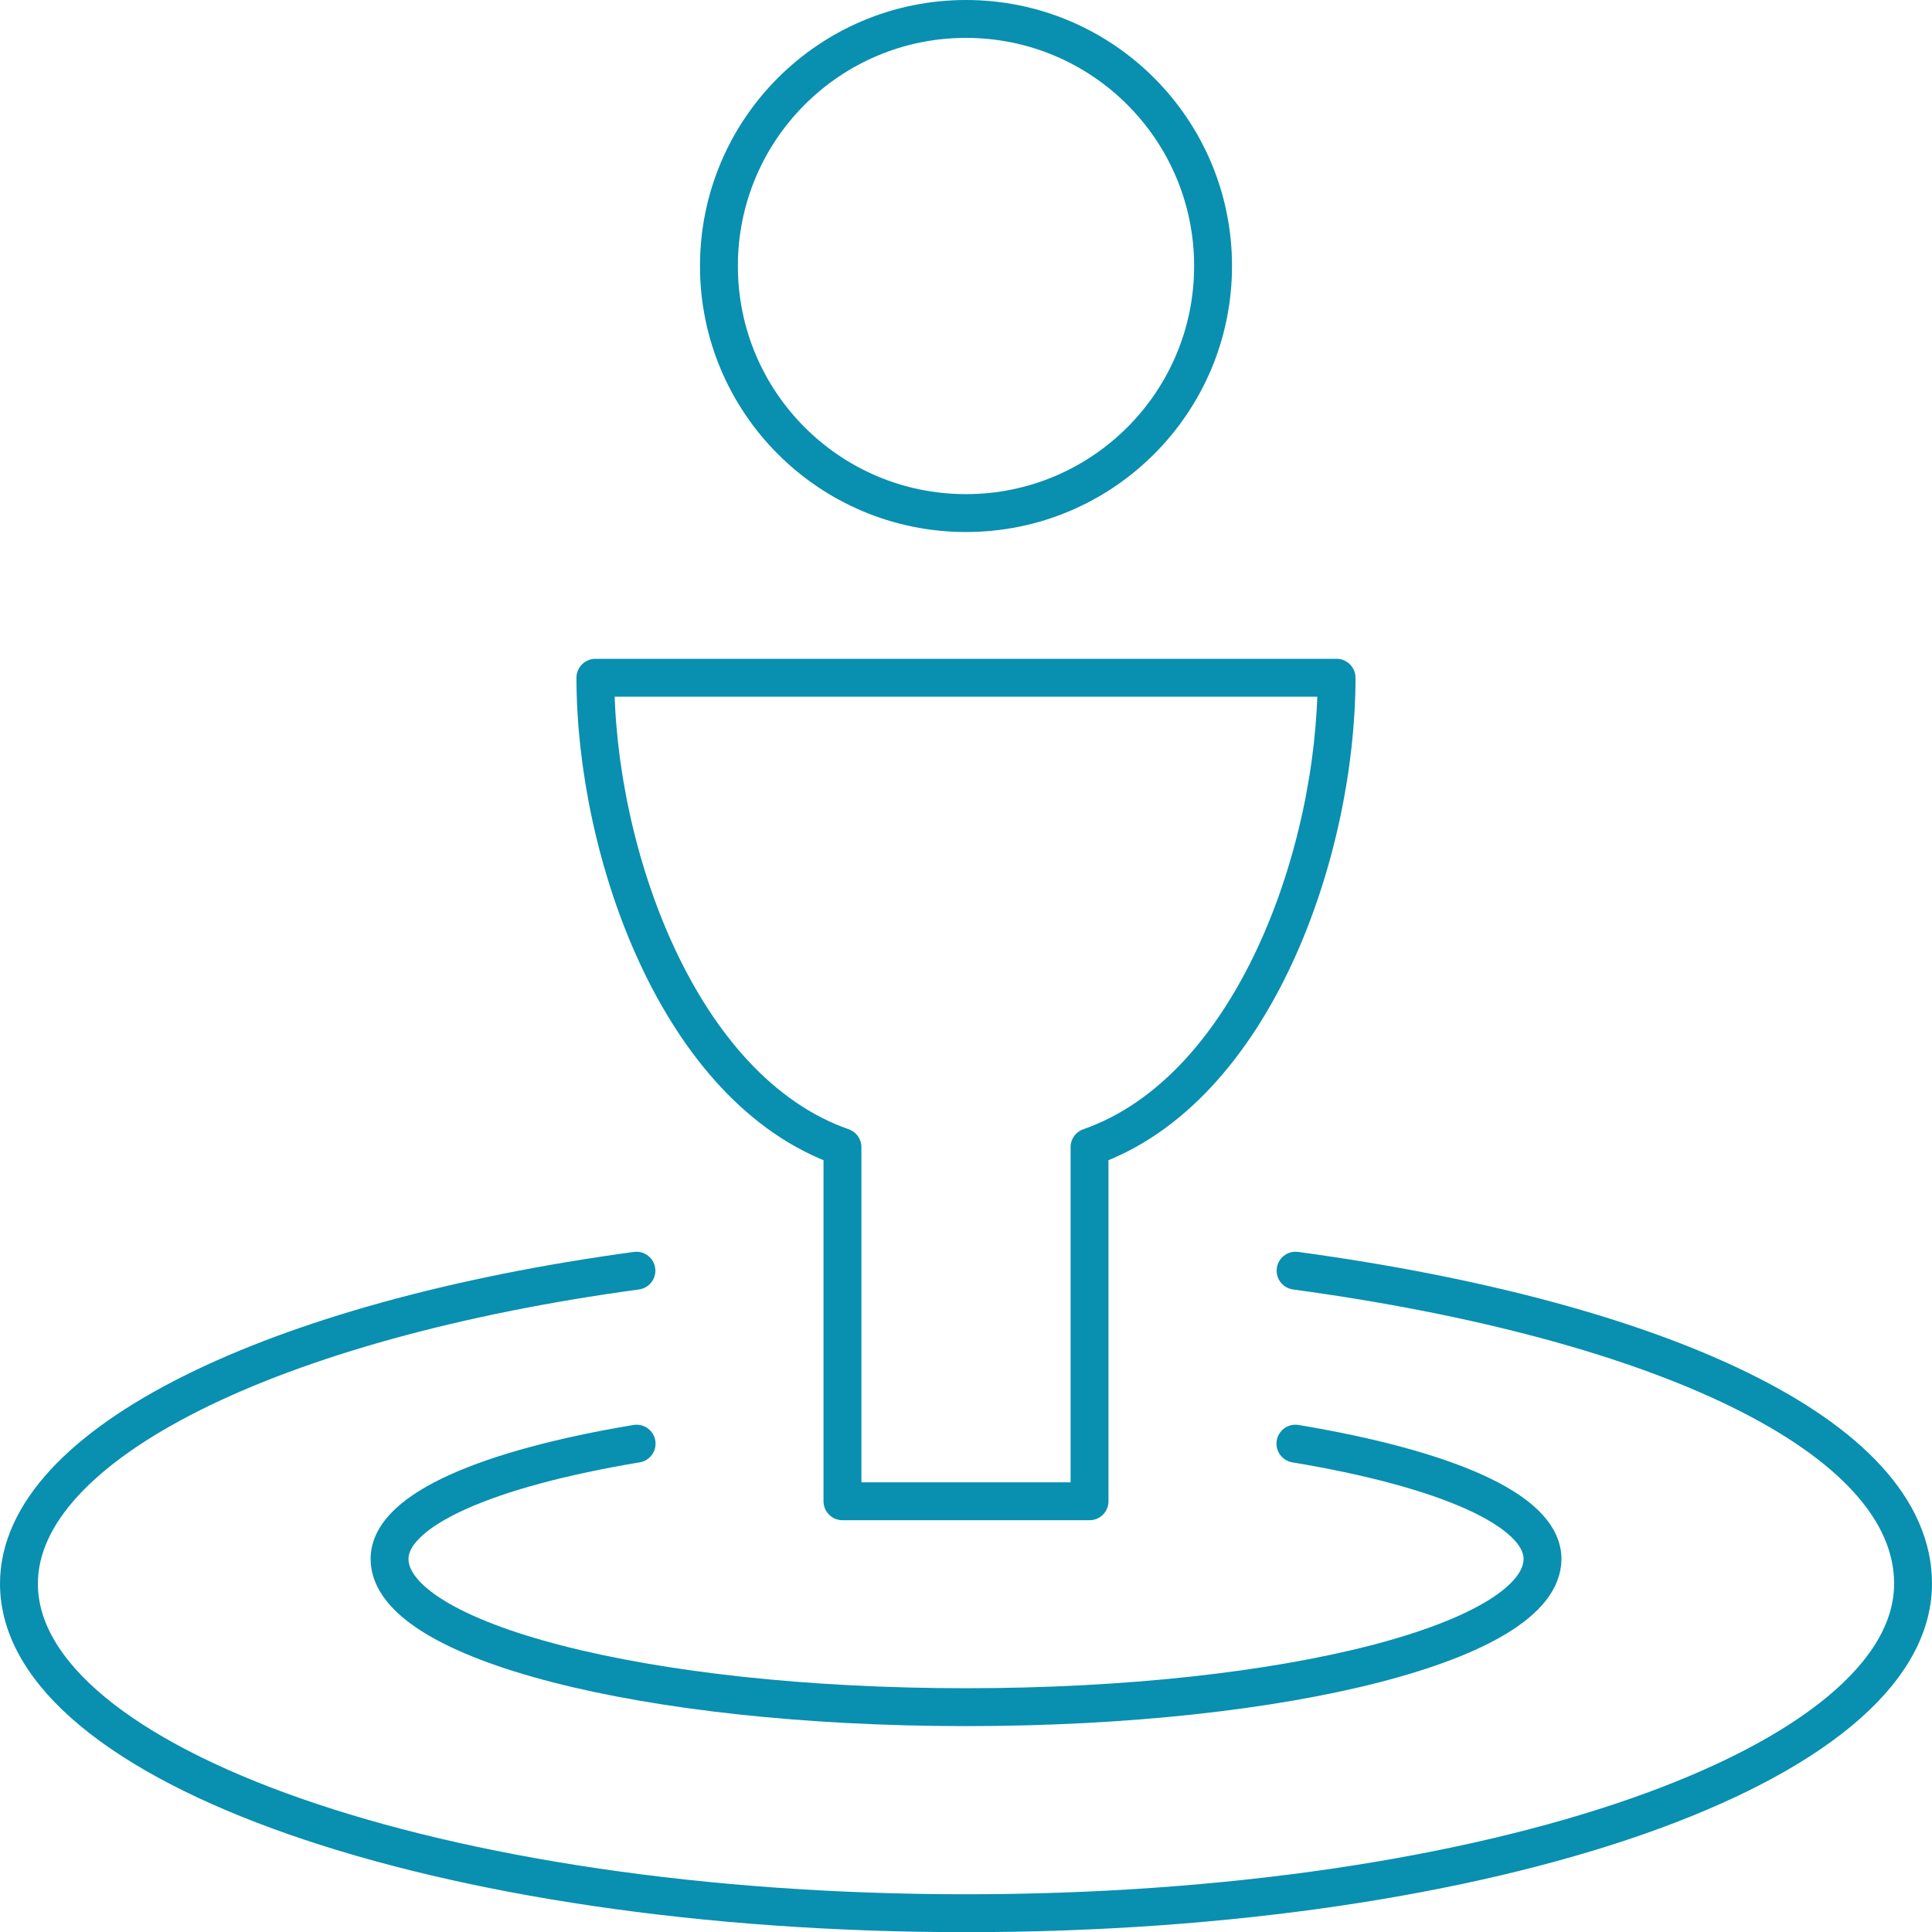 <svg xmlns="http://www.w3.org/2000/svg" viewBox="0 0 51 51"><defs><style>.a{fill:none;stroke:#098fb0;stroke-linecap:round;stroke-linejoin:round;stroke-miterlimit:10}</style></defs><circle class="a" cx="6.522" cy="6.522" r="6.522" transform="translate(18.978 .5)"/><path class="a" d="M35.282 17.891H15.717c0 4.565 2.174 10.87 6.522 12.391v9.348h6.522v-9.348c4.347-1.521 6.521-7.826 6.521-12.391z"/><path class="a" d="M34.196 38.109c3.913.652 6.522 1.739 6.522 3.043 0 2.174-6.739 3.913-15.217 3.913s-15.218-1.739-15.218-3.913c0-1.3 2.609-2.391 6.522-3.043"/><path class="a" d="M34.2 33.543c9.565 1.3 16.3 4.348 16.3 8.261 0 4.783-11.087 8.7-25 8.7s-25-3.913-25-8.7c0-3.696 6.739-6.961 16.3-8.261"/></svg>